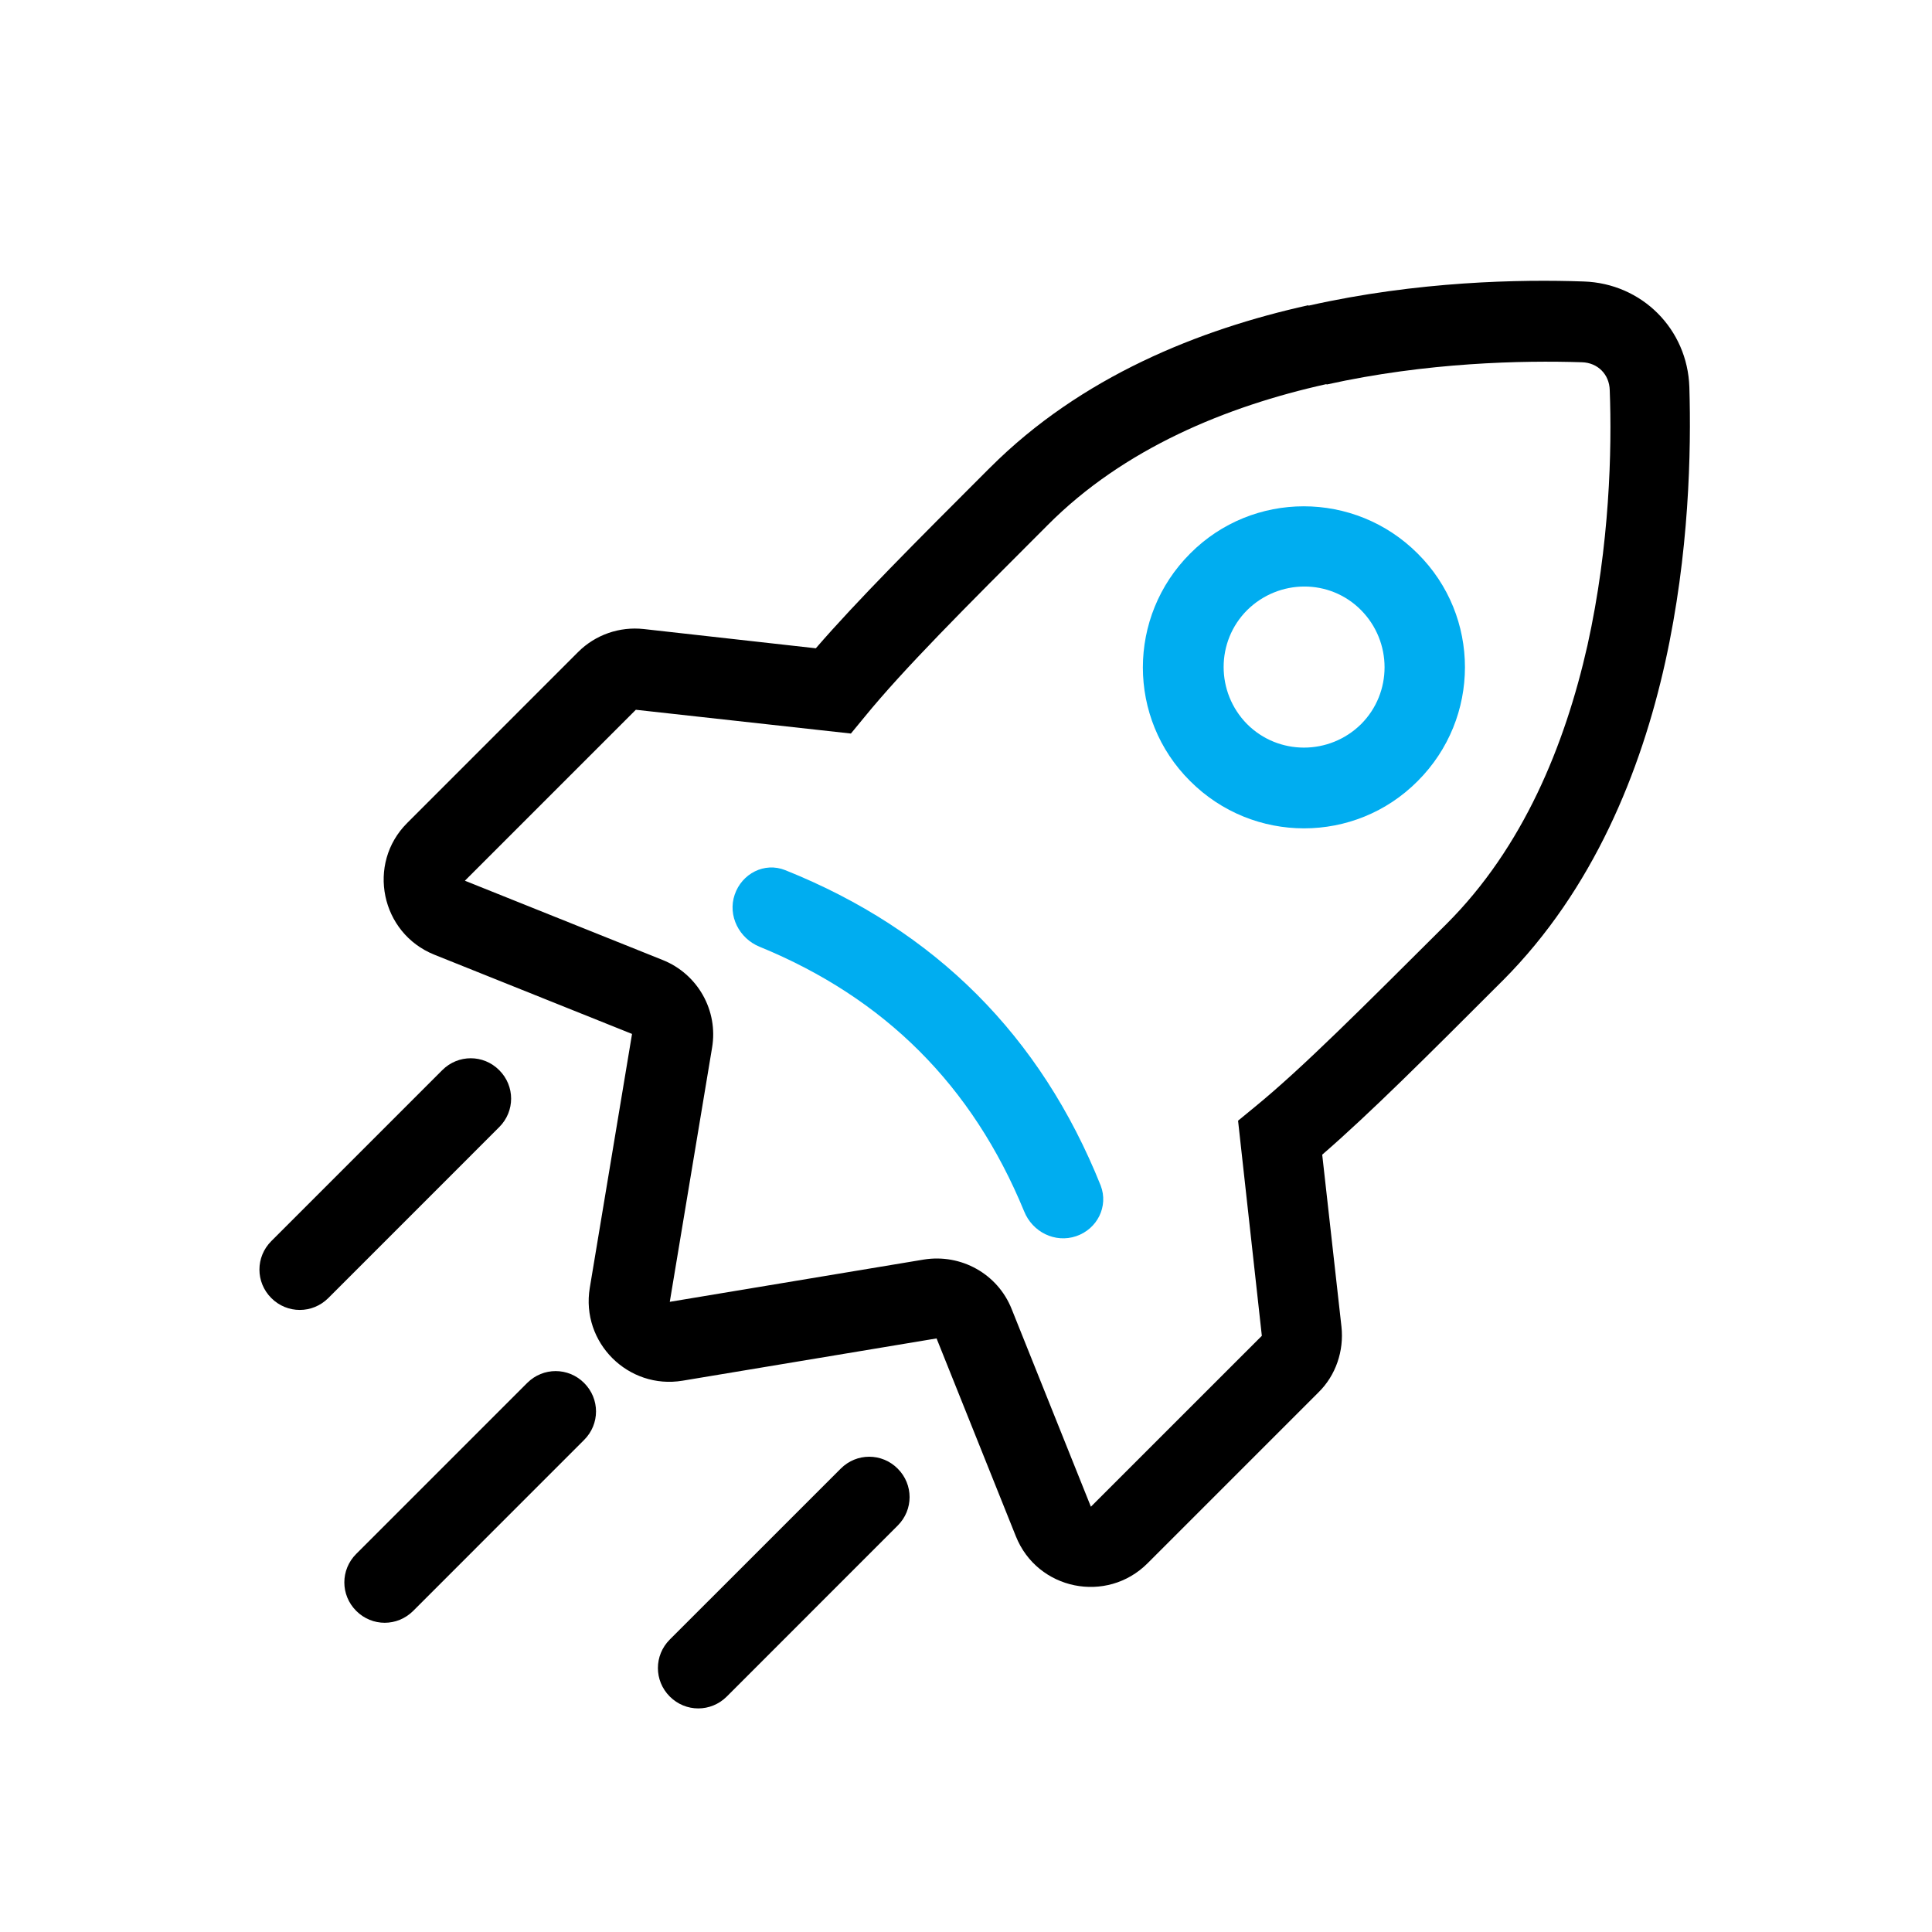 <?xml version="1.0" encoding="UTF-8"?>
<svg xmlns="http://www.w3.org/2000/svg" width="56" height="56" viewBox="0 0 56 56" fill="none">
  <path fill-rule="evenodd" clip-rule="evenodd" d="M34.497 22.64C36.323 24.467 39.277 24.467 41.092 22.64C42.919 20.814 42.919 17.861 41.092 16.045C39.266 14.219 36.312 14.219 34.497 16.045C32.67 17.872 32.67 20.825 34.497 22.64ZM36.148 20.989C37.056 21.897 38.533 21.897 39.452 20.989C40.359 20.081 40.359 18.605 39.452 17.686C38.544 16.767 37.067 16.778 36.148 17.686C35.241 18.594 35.241 20.07 36.148 20.989Z" fill="#00ADF0"></path>
  <path d="M29.684 35.109C29.925 35.711 30.581 36.039 31.194 35.831C31.806 35.623 32.134 34.967 31.905 34.366C30.166 30.023 27.103 26.961 22.761 25.222C22.159 24.981 21.503 25.32 21.295 25.933C21.087 26.545 21.427 27.202 22.017 27.442C25.648 28.93 28.186 31.467 29.684 35.109Z" fill="#00ADF0"></path>
  <path fill-rule="evenodd" clip-rule="evenodd" d="M37.931 8.859C41.092 8.148 44.078 8.094 45.905 8.159C47.589 8.214 48.913 9.537 48.967 11.222C49.022 13.059 48.967 16.034 48.267 19.195C47.567 22.345 46.189 25.78 43.564 28.416L43.509 28.47C41.388 30.592 39.714 32.266 38.325 33.469L38.883 38.456C38.959 39.156 38.719 39.867 38.216 40.359L33.261 45.314C32.08 46.495 30.067 46.091 29.444 44.527L27.147 38.795L19.786 40.02C18.211 40.283 16.833 38.916 17.095 37.33L18.32 29.969L12.589 27.672C11.036 27.048 10.62 25.036 11.802 23.855L16.756 18.9C17.259 18.397 17.959 18.156 18.659 18.233L23.647 18.791C24.839 17.413 26.512 15.739 28.645 13.606L28.7 13.552C31.336 10.916 34.759 9.548 37.92 8.848L37.931 8.859ZM38.445 11.134C35.536 11.78 32.572 13.005 30.373 15.214C27.923 17.664 26.195 19.392 25.069 20.77L24.664 21.262L18.43 20.573L13.475 25.528L19.206 27.825C20.223 28.23 20.825 29.291 20.639 30.373L19.414 37.734L26.775 36.509C27.858 36.334 28.919 36.925 29.323 37.942L31.62 43.673L36.575 38.719L35.886 32.484L36.378 32.08C37.756 30.953 39.484 29.214 41.934 26.775C44.144 24.566 45.358 21.613 46.014 18.703C46.659 15.794 46.725 13.027 46.659 11.309C46.648 10.85 46.309 10.511 45.85 10.5C44.133 10.445 41.366 10.5 38.456 11.145L38.445 11.134Z" fill="black"></path>
  <path fill-rule="evenodd" clip-rule="evenodd" d="M19.414 49.175C18.955 48.715 18.955 47.983 19.414 47.523L24.369 42.569C24.828 42.109 25.561 42.109 26.02 42.569C26.48 43.028 26.48 43.761 26.02 44.22L21.066 49.175C20.606 49.634 19.873 49.634 19.414 49.175Z" fill="black"></path>
  <path fill-rule="evenodd" clip-rule="evenodd" d="M7.864 37.625C7.405 37.166 7.405 36.433 7.864 35.974L12.819 31.019C13.278 30.559 14.011 30.559 14.47 31.019C14.93 31.478 14.93 32.211 14.47 32.67L9.516 37.625C9.056 38.084 8.323 38.084 7.864 37.625Z" fill="black"></path>
  <path fill-rule="evenodd" clip-rule="evenodd" d="M10.325 46.692C9.866 46.233 9.866 45.5 10.325 45.041L15.28 40.086C15.739 39.627 16.472 39.627 16.931 40.086C17.391 40.545 17.391 41.278 16.931 41.737L11.977 46.692C11.517 47.152 10.784 47.152 10.325 46.692Z" fill="black"></path>
</svg>
